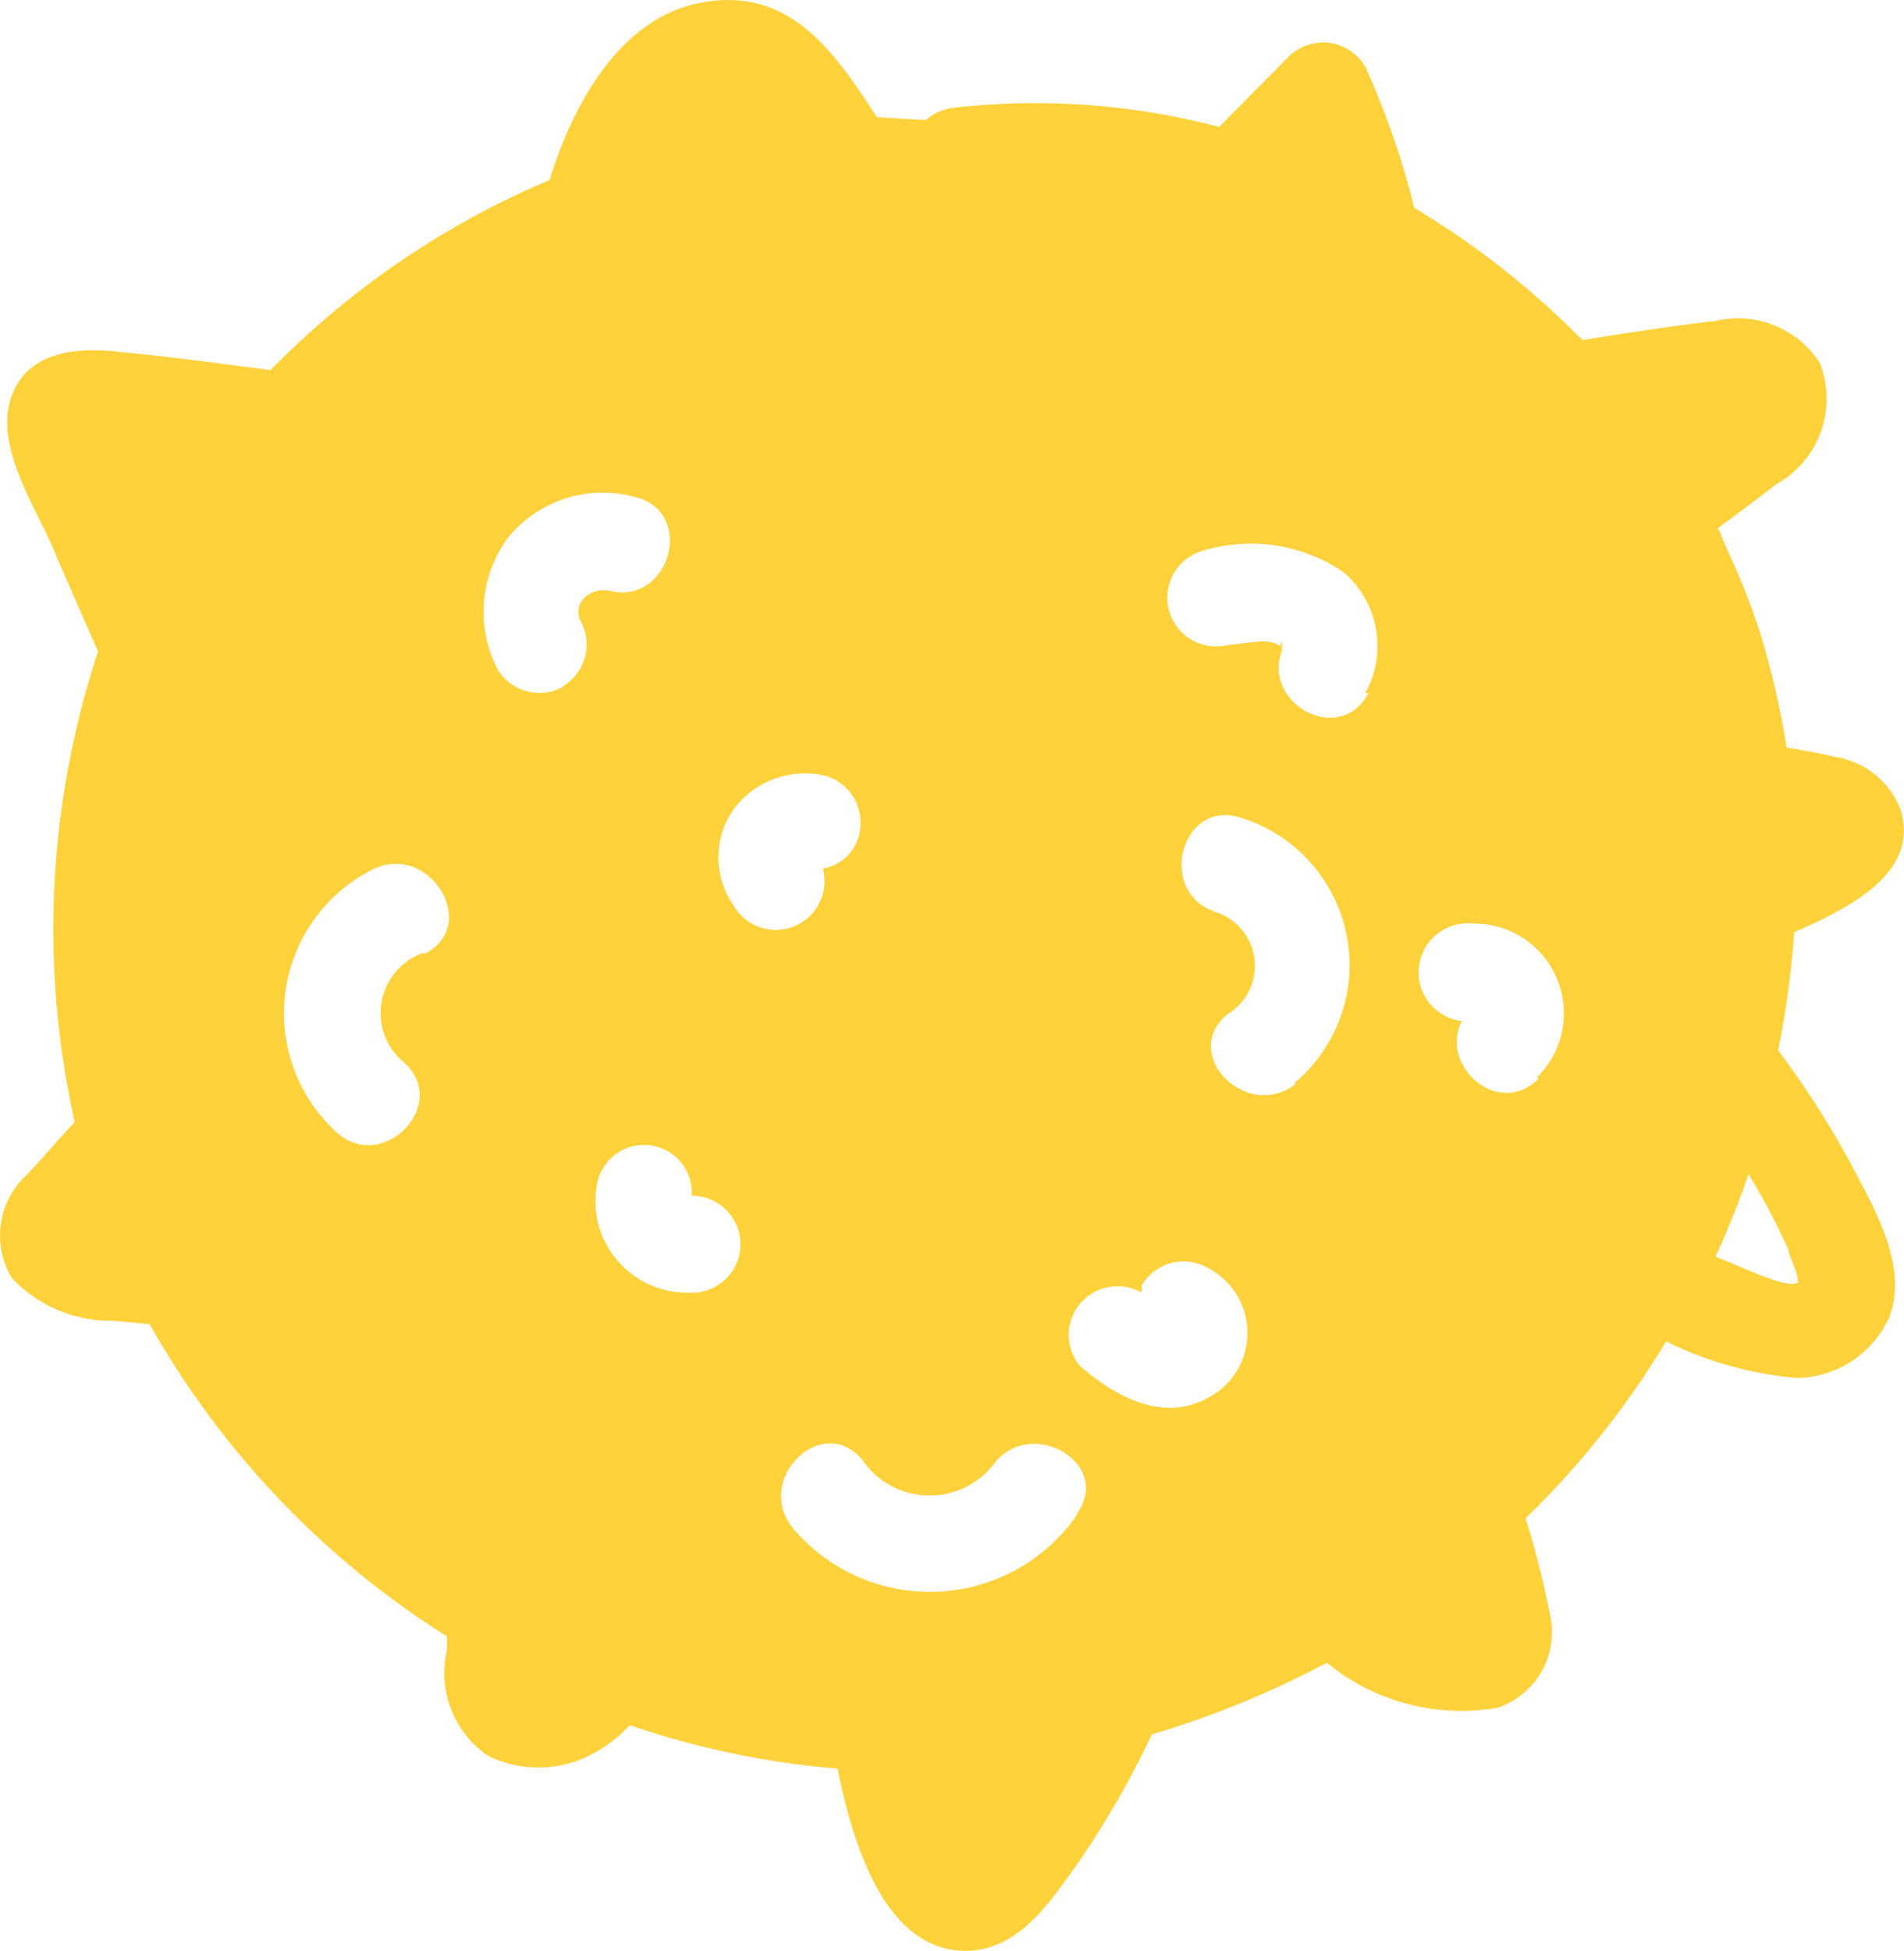 <svg xmlns="http://www.w3.org/2000/svg" xmlns:xlink="http://www.w3.org/1999/xlink" width="71.164" height="72.895" viewBox="0 0 71.164 72.895">
  <defs>
    <clipPath id="clip-path">
      <rect id="Rectangle_1192" data-name="Rectangle 1192" width="71.164" height="72.895" fill="#ffd23b"/>
    </clipPath>
  </defs>
  <g id="Group_3441" data-name="Group 3441" transform="translate(0 0)">
    <g id="Group_3440" data-name="Group 3440" transform="translate(0 0)" clip-path="url(#clip-path)">
      <path id="Path_11099" data-name="Path 11099" d="M66.46,39.248a34.385,34.385,0,0,0,.6-4.412c2.077-.924,4.682-2.206,3.984-4.567A3.136,3.136,0,0,0,68.6,28.283c-.619-.149-1.261-.257-1.822-.35a32.225,32.225,0,0,0-.933-4.1,25.741,25.741,0,0,0-.96-2.569l-.548-1.224a.453.453,0,0,0-.149-.291c.732-.541,1.479-1.089,2.192-1.651a3.651,3.651,0,0,0,1.636-4.54,3.643,3.643,0,0,0-3.9-1.567c-1.658.186-3.317.455-4.975.712a31.658,31.658,0,0,0-6.283-4.939A29.914,29.914,0,0,0,51.031,2.5a1.834,1.834,0,0,0-1.337-.9,1.857,1.857,0,0,0-1.523.512L45.566,4.742A27.016,27.016,0,0,0,35.6,4.03a2.025,2.025,0,0,0-1,.455l-1.822-.106C31.178,1.938,29.518-.574,26.11.116c-2.9.6-4.646,3.644-5.571,6.611a31.989,31.989,0,0,0-10.426,7.1c-1.964-.25-3.935-.526-5.921-.705-1.658-.162-3.445.164-3.857,2.037S1.574,19.338,2.157,20.9l1.508,3.445a33.013,33.013,0,0,0-.874,17.576c-.6.654-1.182,1.33-1.822,2.008a3.067,3.067,0,0,0-.528,3.82,5.047,5.047,0,0,0,3.787,1.6l1.366.128A32.805,32.805,0,0,0,16.709,61.146v.49a3.754,3.754,0,0,0,1.53,3.971,4.3,4.3,0,0,0,4.135-.2,5.171,5.171,0,0,0,1.166-.947,31.716,31.716,0,0,0,7.764,1.623c.634,3.166,1.907,6.81,4.789,6.81,1.964,0,3.152-1.822,4.134-3.188a34.21,34.21,0,0,0,2.826-4.9,35.259,35.259,0,0,0,6.54-2.676,7.919,7.919,0,0,0,6.391,1.68A2.984,2.984,0,0,0,57.92,60.27a34.06,34.06,0,0,0-.9-3.536,32.765,32.765,0,0,0,5.252-6.611,13.675,13.675,0,0,0,4.9,1.366,3.86,3.86,0,0,0,3.445-2.277c.69-1.822-.455-3.864-1.3-5.465a32.99,32.99,0,0,0-2.86-4.5M15.835,35.6a2.381,2.381,0,0,0-.712,4.114c1.714,1.609-.874,4.17-2.569,2.569A6.012,6.012,0,0,1,14,32.453c2.106-.947,3.971,2.184,1.836,3.2ZM27.348,30.34a3.325,3.325,0,0,1,3.5-1.354A1.826,1.826,0,0,1,32.1,31.229a1.674,1.674,0,0,1-1.344,1.224,1.821,1.821,0,0,1-3.316,1.416,3.158,3.158,0,0,1-.093-3.529m-6.269-4.7a1.816,1.816,0,0,1-2.492-.656,4.659,4.659,0,0,1,.421-4.917,4.562,4.562,0,0,1,4.733-1.494c2.277.547,1.308,4.063-.969,3.5-.632-.149-1.4.4-1.075,1.124a1.817,1.817,0,0,1-.654,2.441ZM25.818,48.3a3.433,3.433,0,0,1-2.767-1.232,3.4,3.4,0,0,1-.712-2.939,1.787,1.787,0,0,1,3.516.548A1.821,1.821,0,0,1,27.676,46.5a1.812,1.812,0,0,1-1.893,1.8Zm14.447,8.291a6.7,6.7,0,0,1-10.617.526c-1.5-1.822,1.075-4.37,2.583-2.569a3.037,3.037,0,0,0,4.881.2c1.366-1.893,4.542-.071,3.117,1.844Zm5.3-4.625c-1.822,1.344-3.751.326-5.208-.933A1.82,1.82,0,0,1,42.669,48.3v-.27a1.822,1.822,0,0,1,2.5-.641,2.735,2.735,0,0,1,.4,4.576m2.875-11.479c-1.822,1.459-4.383-1.1-2.561-2.591a2.113,2.113,0,0,0-.455-3.822c-2.228-.747-1.261-4.261.96-3.514a5.755,5.755,0,0,1,1.971,9.927Zm2.7-14.574c-1.089,1.986-3.986.363-3.225-1.609v-.235a.464.464,0,0,0,0,.2.31.31,0,0,0-.164-.179c-.455-.277-1.33,0-1.822,0a1.822,1.822,0,1,1-.96-3.516,6.157,6.157,0,0,1,5.259.818,3.635,3.635,0,0,1,.8,4.5Zm6.376,14.376c-1.51,1.543-3.751-.5-2.877-2.135a1.833,1.833,0,0,1,.4-3.644,3.353,3.353,0,0,1,2.392,5.757Zm9.726,7.593c-.233.255-1.073-.107-1.308-.179-.641-.242-1.217-.512-1.822-.747a30.645,30.645,0,0,0,1.237-3.082,25.592,25.592,0,0,1,1.516,2.875c-.056.115.435.969.293,1.119ZM47.914,24.2v-.235a.593.593,0,0,0-.093.291Z" transform="translate(0 0.001)" fill="#ffd23b"/>
    </g>
  </g>
</svg>

